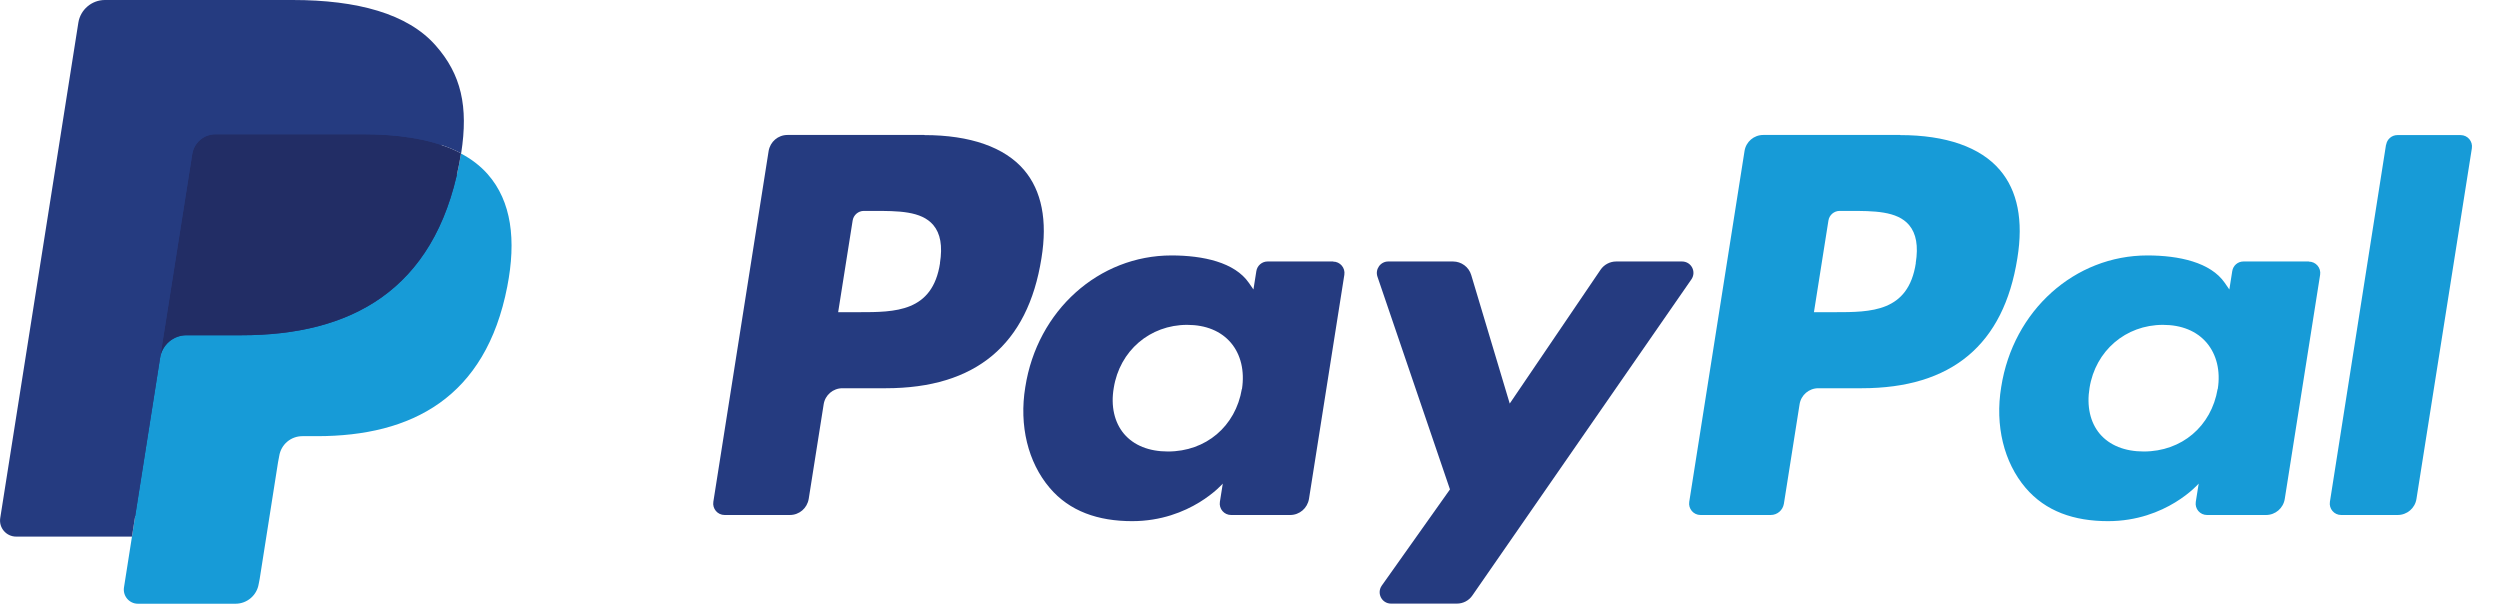 <?xml version="1.0" encoding="UTF-8"?><svg id="Livello_1" xmlns="http://www.w3.org/2000/svg" viewBox="0 0 207.09 50"><path d="M76.56,11.18h-11.33c-.78,0-1.43,.56-1.56,1.33l-4.58,29.06c-.09,.57,.35,1.09,.93,1.09h5.41c.78,0,1.43-.56,1.56-1.33l1.24-7.84c.12-.77,.78-1.33,1.55-1.33h3.59c7.46,0,11.77-3.61,12.9-10.77,.51-3.13,.02-5.59-1.44-7.31-1.61-1.89-4.47-2.89-8.26-2.89Zm1.31,10.61c-.62,4.07-3.73,4.07-6.73,4.07h-1.71l1.2-7.59c.07-.46,.47-.8,.93-.8h.78c2.05,0,3.98,0,4.97,1.17,.59,.7,.78,1.73,.55,3.16Z" style="fill:#253b80;"/><path d="M110.43,21.66h-5.43c-.46,0-.86,.34-.93,.8l-.24,1.52-.38-.55c-1.17-1.7-3.79-2.27-6.41-2.27-6,0-11.12,4.54-12.11,10.91-.52,3.18,.22,6.22,2.02,8.34,1.65,1.95,4.02,2.76,6.83,2.76,4.83,0,7.51-3.11,7.51-3.11l-.24,1.51c-.09,.58,.35,1.09,.93,1.09h4.89c.78,0,1.43-.56,1.56-1.33l2.93-18.57c.09-.57-.35-1.09-.93-1.09Zm-7.56,10.56c-.52,3.1-2.98,5.18-6.12,5.18-1.58,0-2.83-.51-3.64-1.46-.8-.95-1.11-2.3-.85-3.81,.49-3.07,2.99-5.22,6.08-5.22,1.54,0,2.79,.51,3.62,1.48,.83,.98,1.15,2.34,.92,3.84Z" style="fill:#253b80;"/><path d="M139.33,21.66h-5.45c-.52,0-1.01,.26-1.3,.69l-7.52,11.08-3.19-10.65c-.2-.67-.82-1.12-1.51-1.12h-5.36c-.65,0-1.1,.64-.9,1.25l6.01,17.63-5.65,7.97c-.44,.63,0,1.49,.77,1.49h5.45c.52,0,1-.25,1.29-.68l18.14-26.18c.43-.63-.01-1.48-.78-1.48Z" style="fill:#253b80;"/><path d="M157.39,11.18h-11.33c-.77,0-1.43,.56-1.55,1.33l-4.58,29.06c-.09,.57,.35,1.09,.93,1.09h5.82c.54,0,1-.39,1.09-.93l1.3-8.24c.12-.77,.78-1.33,1.55-1.33h3.59c7.47,0,11.77-3.61,12.9-10.77,.51-3.13,.02-5.59-1.45-7.31-1.61-1.89-4.46-2.89-8.26-2.89Zm1.31,10.61c-.62,4.07-3.72,4.07-6.73,4.07h-1.71l1.2-7.59c.07-.46,.47-.8,.93-.8h.78c2.04,0,3.98,0,4.97,1.17,.59,.7,.78,1.73,.55,3.16Z" style="fill:#179bd7;"/><path d="M191.26,21.66h-5.42c-.47,0-.86,.34-.93,.8l-.24,1.52-.38-.55c-1.17-1.7-3.79-2.27-6.41-2.27-6,0-11.12,4.54-12.11,10.91-.52,3.18,.22,6.22,2.02,8.34,1.66,1.95,4.02,2.76,6.83,2.76,4.83,0,7.51-3.11,7.51-3.11l-.24,1.51c-.09,.58,.35,1.09,.93,1.09h4.89c.77,0,1.43-.56,1.55-1.33l2.93-18.57c.09-.57-.35-1.09-.94-1.09Zm-7.56,10.56c-.52,3.1-2.98,5.18-6.12,5.18-1.57,0-2.83-.51-3.64-1.46-.8-.95-1.1-2.3-.85-3.81,.49-3.07,2.99-5.22,6.08-5.22,1.54,0,2.79,.51,3.62,1.48,.83,.98,1.16,2.34,.92,3.84Z" style="fill:#179bd7;"/><path d="M197.65,11.98l-4.65,29.59c-.09,.57,.35,1.09,.93,1.09h4.68c.78,0,1.44-.56,1.56-1.33l4.59-29.05c.09-.57-.35-1.09-.93-1.09h-5.24c-.46,0-.86,.34-.93,.8Z" style="fill:#179bd7;"/><path d="M12.04,48.3l.87-5.5-1.93-.04H1.76L8.16,2.14c.02-.12,.08-.24,.18-.32,.09-.08,.22-.13,.34-.13h15.54c5.16,0,8.72,1.07,10.58,3.19,.87,.99,1.43,2.03,1.69,3.18,.28,1.2,.29,2.63,.01,4.38l-.02,.13v1.12l.87,.49c.73,.39,1.32,.84,1.76,1.35,.75,.85,1.23,1.93,1.43,3.21,.21,1.32,.14,2.88-.2,4.66-.4,2.04-1.04,3.82-1.91,5.27-.8,1.34-1.82,2.45-3.02,3.31-1.15,.82-2.52,1.44-4.07,1.84-1.5,.39-3.21,.59-5.09,.59h-1.21c-.86,0-1.7,.31-2.36,.87-.66,.57-1.1,1.35-1.23,2.2l-.09,.5-1.53,9.7-.07,.36c-.02,.11-.05,.17-.1,.21-.04,.03-.1,.06-.16,.06h-7.47Z" style="fill:#253b80;"/><path d="M38.19,12.7h0c-.05,.3-.1,.6-.16,.91-2.05,10.52-9.06,14.16-18.02,14.16h-4.56c-1.1,0-2.02,.8-2.19,1.88h0l-2.33,14.81-.66,4.2c-.11,.71,.44,1.35,1.15,1.35h8.09c.96,0,1.77-.7,1.92-1.64l.08-.41,1.52-9.66,.1-.53c.15-.95,.96-1.64,1.92-1.64h1.21c7.84,0,13.97-3.18,15.76-12.39,.75-3.85,.36-7.06-1.62-9.31-.6-.68-1.34-1.25-2.21-1.71Z" style="fill:#179bd7;"/><path d="M36.04,11.85c-.31-.09-.64-.17-.97-.25-.33-.07-.67-.14-1.03-.19-1.23-.2-2.58-.29-4.02-.29h-12.18c-.3,0-.58,.07-.84,.19-.56,.27-.98,.8-1.08,1.45l-2.59,16.41-.07,.48c.17-1.08,1.09-1.88,2.19-1.88h4.56c8.96,0,15.97-3.64,18.02-14.16,.06-.31,.11-.61,.16-.91-.52-.28-1.08-.51-1.69-.71-.15-.05-.3-.1-.46-.14Z" style="fill:#222d65;"/><path d="M15.93,12.76c.1-.65,.52-1.18,1.08-1.45,.26-.12,.54-.19,.84-.19h12.18c1.44,0,2.79,.09,4.02,.29,.35,.06,.69,.12,1.03,.19,.33,.07,.65,.16,.97,.25,.16,.05,.31,.09,.46,.14,.6,.2,1.17,.44,1.69,.71,.61-3.89,0-6.54-2.11-8.93-2.32-2.64-6.5-3.77-11.85-3.77H8.69c-1.09,0-2.03,.8-2.2,1.88L.02,42.91c-.13,.81,.5,1.54,1.32,1.54H10.93l2.41-15.28,2.59-16.41Z" style="fill:#253b80;"/></svg>